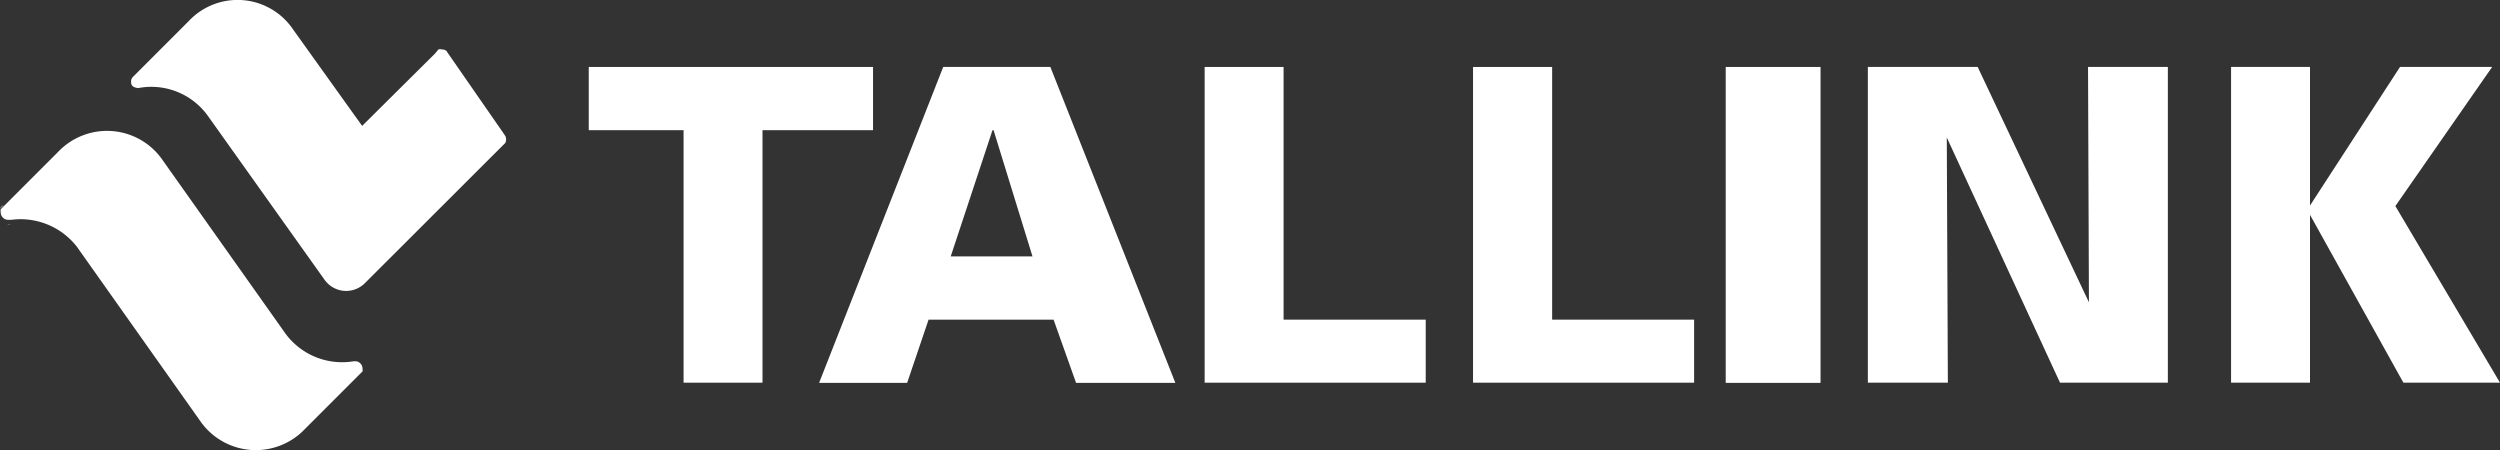 <?xml version="1.0" encoding="UTF-8"?>
<svg xmlns="http://www.w3.org/2000/svg" viewBox="0 0 140 25.21">
  <rect x="0" y="0" width="140" height="25.21" fill="#333333" stroke="none"/>
  <defs>
    <style>.cls-1{fill:#fff;}</style>
  </defs>
  <title>Tallink-Logo-7</title>
  <g id="Layer_2" data-name="Layer 2">
    <g id="IMAGES_GRAPHICS" data-name="IMAGES/GRAPHICS">
      <polygon class="cls-1" points="38.28 7.29 32.97 7.29 32.97 3.75 48.89 3.75 48.89 7.29 42.7 7.29 42.7 21.43 38.28 21.43 38.28 7.29"></polygon>
      <path class="cls-1" d="M57.82,14.36,55.64,7.29h-.06l-2.34,7.07Zm-5-10.61h6l7,17.69H60.26L59,17.9H52l-1.2,3.54H45.87Z"></path>
      <polygon class="cls-1" points="67.46 3.75 71.88 3.75 71.88 17.9 79.84 17.9 79.84 21.43 67.46 21.43 67.46 3.75"></polygon>
      <polygon class="cls-1" points="82.49 3.75 86.92 3.75 86.92 17.9 94.87 17.9 94.87 21.43 82.49 21.43 82.49 3.75"></polygon>
      <rect class="cls-1" x="96.64" y="3.75" width="5.31" height="17.69"></rect>
      <polygon class="cls-1" points="104.6 3.75 110.75 3.75 116.98 16.93 116.93 3.75 121.4 3.75 121.4 21.43 115.36 21.43 109.02 7.7 109.08 21.43 104.6 21.43 104.6 3.75"></polygon>
      <polygon class="cls-1" points="124.94 3.75 129.36 3.75 129.36 11.51 134.4 3.75 139.56 3.75 134.14 11.54 140 21.43 134.59 21.43 129.36 12.03 129.36 21.43 124.94 21.43 124.94 3.75"></polygon>
      <path class="cls-1" d="M.41,12.59a.34.34,0,0,0,.18,0l-.19,0Z"></path>
      <path class="cls-1" d="M0,11.68l.2-.19a.41.41,0,0,0-.2.19"></path>
      <path class="cls-1" d="M19.93,20.24h0a.39.39,0,0,0-.18,0A3.94,3.94,0,0,1,16,18.7L9.13,9a3.78,3.78,0,0,0-5.89-.48l-3,3-.2.2a.53.53,0,0,0,0,.18.42.42,0,0,0,.4.41l.19,0A4,4,0,0,1,4.3,13.81l6.88,9.72a3.79,3.79,0,0,0,5.9.49l3-3,.22-.22a.41.41,0,0,0,0-.16.41.41,0,0,0-.39-.41"></path>
      <path class="cls-1" d="M7.75,4.93a3.9,3.9,0,0,1,3.87,1.53l6.55,9.2a1.46,1.46,0,0,0,.16.19,1.48,1.48,0,0,0,2.11,0l7.7-7.69L28.3,8a.44.44,0,0,0,0-.38l-.1-.15L25.1,3,25,2.85a.41.41,0,0,0-.25-.08.35.35,0,0,0-.2,0L24.36,3,20.28,7.05,16.42,1.66a3.75,3.75,0,0,0-5.85-.48L7.45,4.3h0a.36.36,0,0,0-.11.26c0,.2.06.32.37.37Z"></path>
    </g>
  </g>
</svg>
